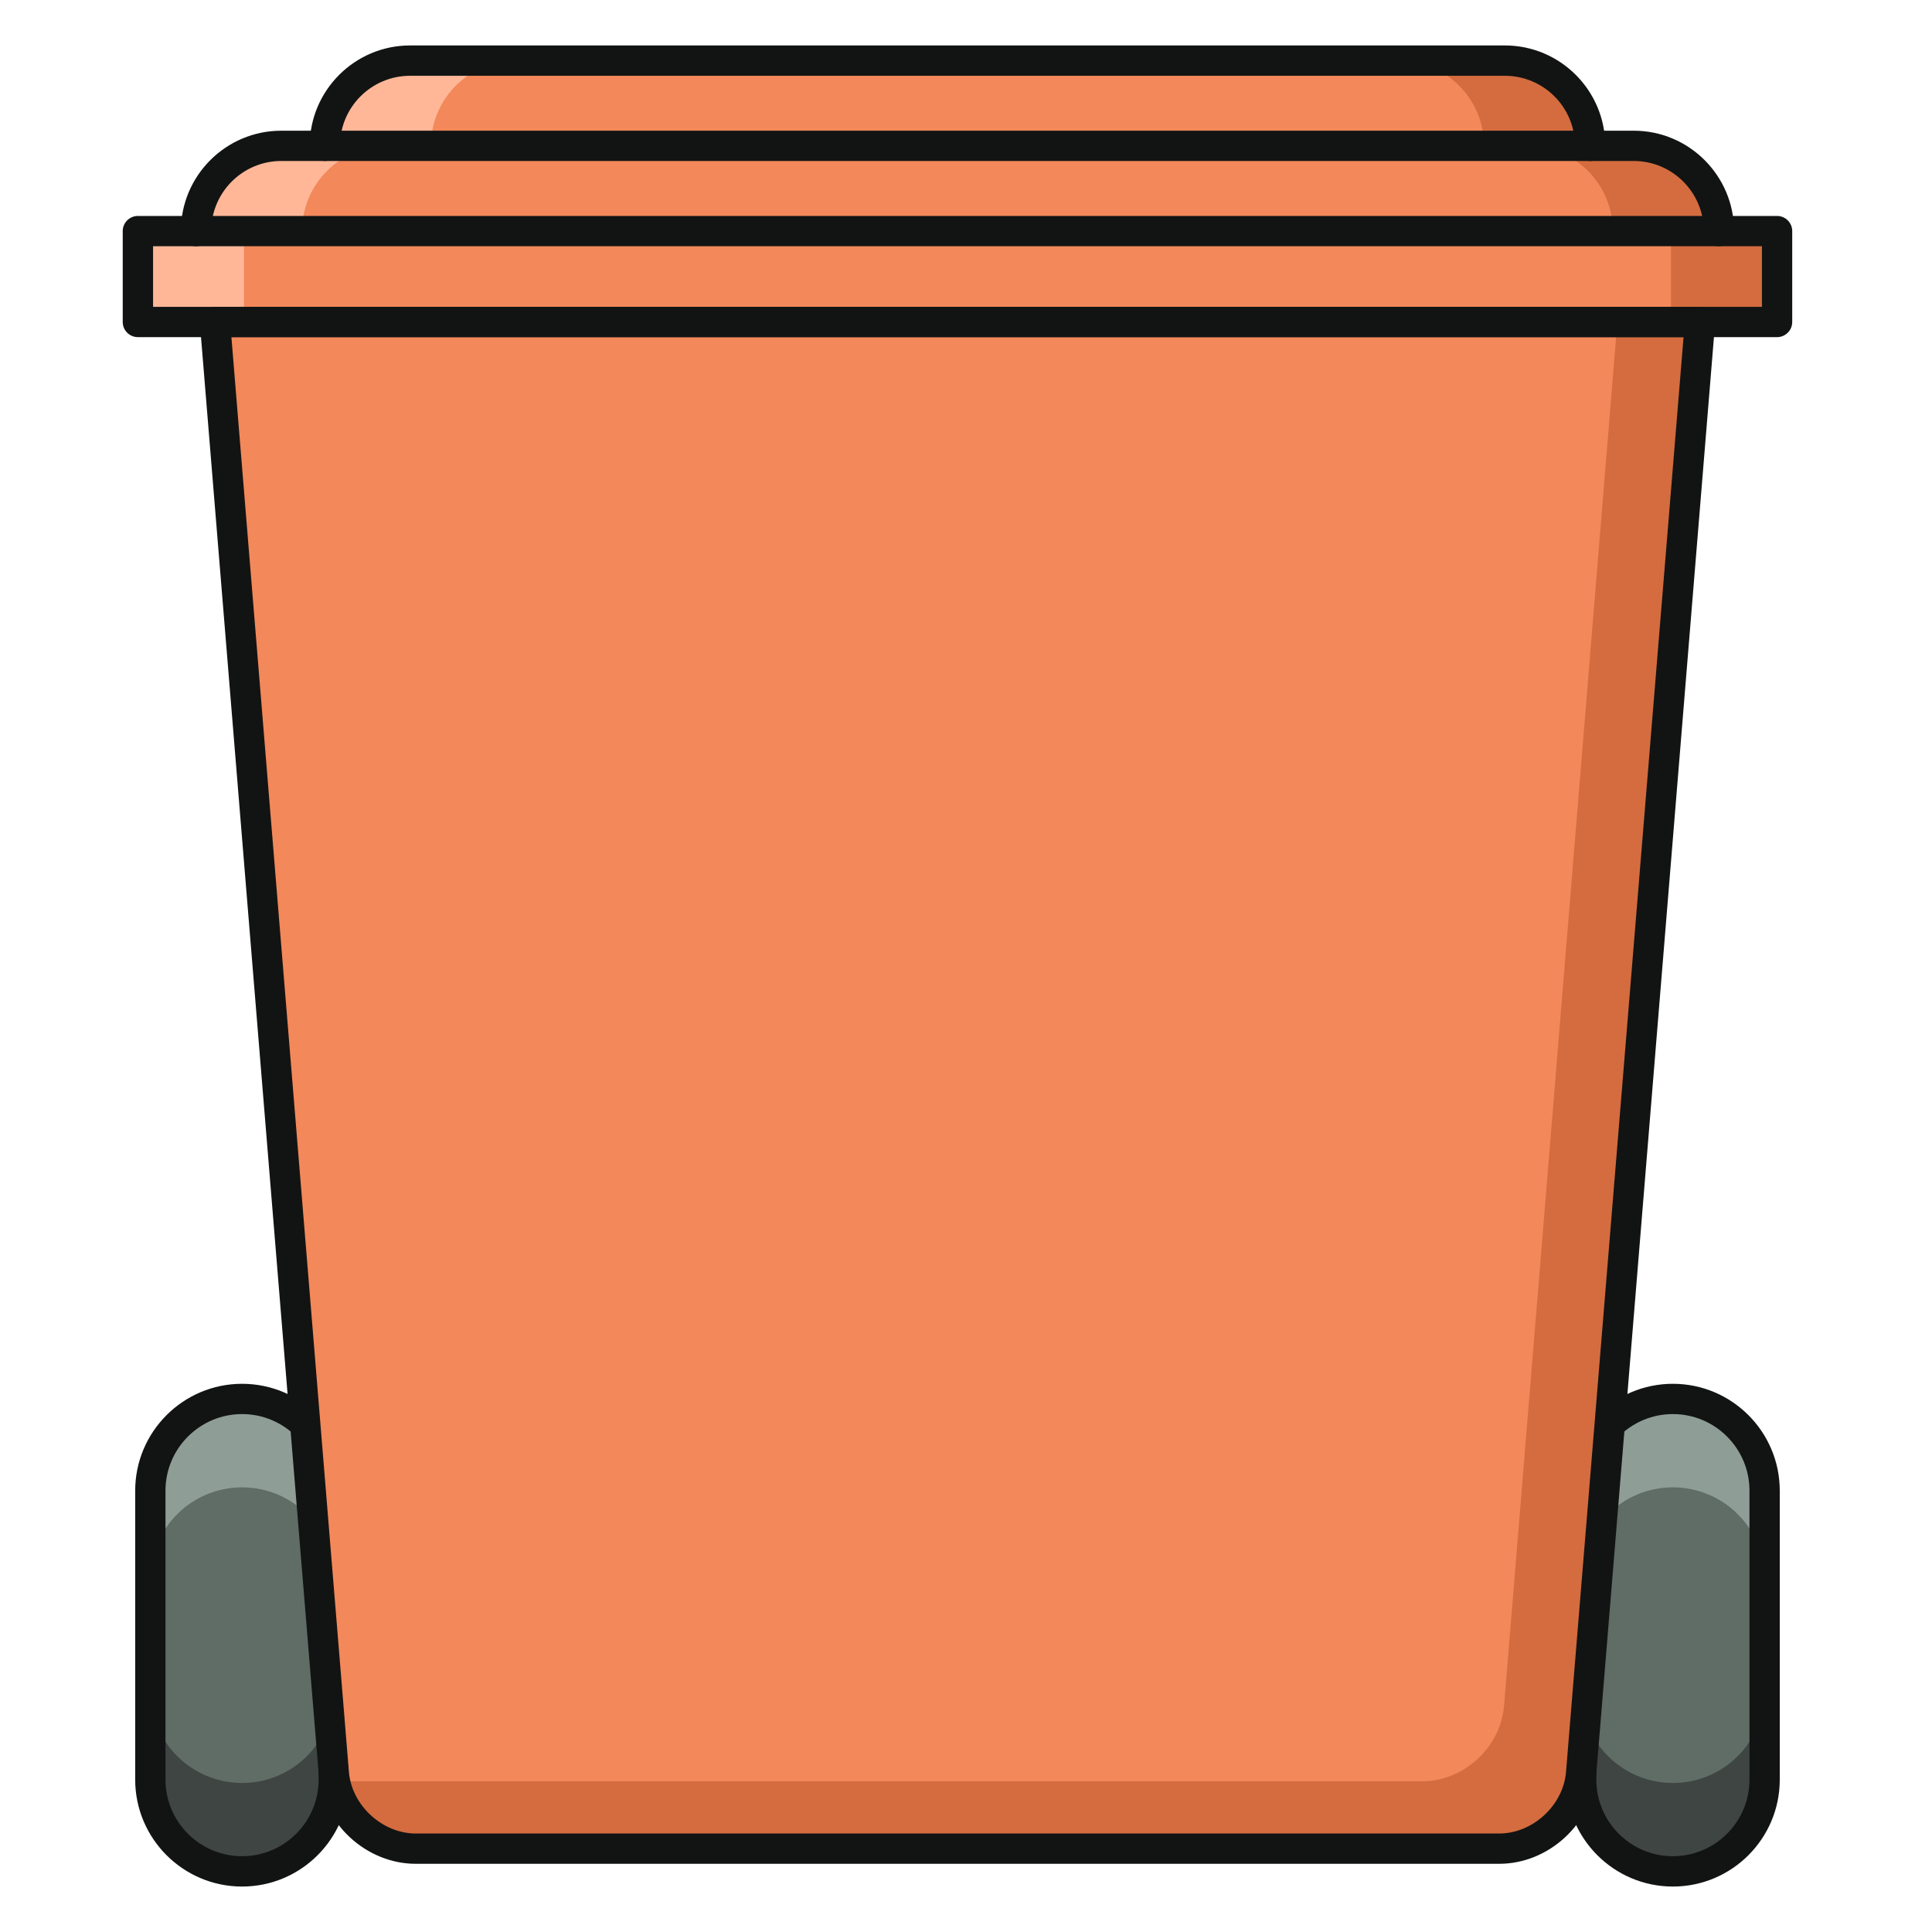 <?xml version="1.0" encoding="UTF-8"?>
<svg width="40px" height="40px" viewBox="0 0 40 40" version="1.1" xmlns="http://www.w3.org/2000/svg" xmlns:xlink="http://www.w3.org/1999/xlink">
    <title>Eliminación_40x40</title>
    <g id="Eliminación_40x40" stroke="none" stroke-width="1" fill="none" fill-rule="evenodd">
        <g id="Group" transform="translate(1, 0)">
            <g id="shutterstock_758131594" transform="translate(1, 0)">
                <path d="M3.012,28.963 C1.963,28.963 1.112,29.814 1.112,30.863 L1.112,36.846 C1.112,37.895 1.963,38.745 3.012,38.745 C4.061,38.745 4.911,37.895 4.911,36.846 L4.911,30.863 C4.911,29.814 4.061,28.963 3.012,28.963" id="Fill-50" fill="#606C66"></path>
                <path d="M3.012,36.915 C1.963,36.915 1.112,36.065 1.112,35.016 L1.112,36.846 C1.112,37.895 1.963,38.745 3.012,38.745 C4.061,38.745 4.911,37.895 4.911,36.846 L4.911,35.016 C4.911,36.065 4.061,36.915 3.012,36.915" id="Fill-51" fill="#3E4542"></path>
                <path d="M3.012,30.794 C1.963,30.794 1.112,31.644 1.112,32.693 L1.112,30.863 C1.112,29.814 1.963,28.963 3.012,28.963 C4.061,28.963 4.911,29.814 4.911,30.863 L4.911,32.693 C4.911,31.644 4.061,30.794 3.012,30.794" id="Fill-52" fill="#8F9D97"></path>
                <path d="M32.635,28.963 C33.684,28.963 34.535,29.814 34.535,30.863 L34.535,36.846 C34.535,37.895 33.684,38.745 32.635,38.745 C31.586,38.745 30.736,37.895 30.736,36.846 L30.736,30.863 C30.736,29.814 31.586,28.963 32.635,28.963" id="Fill-53" fill="#606C66"></path>
                <path d="M32.635,36.915 C33.684,36.915 34.535,36.065 34.535,35.016 L34.535,36.846 C34.535,37.895 33.684,38.745 32.635,38.745 C31.586,38.745 30.736,37.895 30.736,36.846 L30.736,35.016 C30.736,36.065 31.586,36.915 32.635,36.915" id="Fill-54" fill="#3E4542"></path>
                <path d="M32.635,30.794 C33.684,30.794 34.535,31.644 34.535,32.693 L34.535,30.863 C34.535,29.814 33.684,28.963 32.635,28.963 C31.586,28.963 30.736,29.814 30.736,30.863 L30.736,32.693 C30.736,31.644 31.586,30.794 32.635,30.794" id="Fill-55" fill="#8F9D97"></path>
                <path d="M3.012,29.277 C2.138,29.277 1.426,29.988 1.426,30.863 L1.426,36.846 C1.426,37.72 2.138,38.431 3.012,38.431 C3.886,38.431 4.597,37.72 4.597,36.846 L4.597,30.863 C4.597,29.988 3.886,29.277 3.012,29.277 Z M3.012,39.059 C1.792,39.059 0.799,38.066 0.799,36.846 L0.799,30.863 C0.799,29.643 1.792,28.65 3.012,28.65 C4.232,28.65 5.225,29.643 5.225,30.863 L5.225,36.846 C5.225,38.066 4.232,39.059 3.012,39.059 L3.012,39.059 Z" id="Fill-56" fill="#121413"></path>
                <path d="M32.635,29.277 C31.761,29.277 31.05,29.988 31.05,30.863 L31.05,36.846 C31.05,37.72 31.761,38.431 32.635,38.431 C33.51,38.431 34.221,37.72 34.221,36.846 L34.221,30.863 C34.221,29.988 33.51,29.277 32.635,29.277 Z M32.635,39.059 C31.415,39.059 30.422,38.066 30.422,36.846 L30.422,30.863 C30.422,29.643 31.415,28.65 32.635,28.65 C33.856,28.65 34.848,29.643 34.848,30.863 L34.848,36.846 C34.848,38.066 33.856,39.059 32.635,39.059 L32.635,39.059 Z" id="Fill-57" fill="#121413"></path>
                <path d="M33.196,6.667 L30.736,36.711 C30.666,37.571 29.902,38.275 29.039,38.275 L6.608,38.275 C5.745,38.275 4.982,37.571 4.911,36.711 L2.451,6.667 L33.196,6.667" id="Fill-58" fill="#F3885A"></path>
                <path d="M31.486,6.667 L29.14,35.317 C29.069,36.177 28.306,36.88 27.443,36.88 L5.012,36.88 C4.986,36.88 4.96,36.878 4.934,36.877 C5.082,37.659 5.801,38.275 6.608,38.275 L29.039,38.275 C29.902,38.275 30.666,37.571 30.736,36.711 L33.196,6.667 L31.486,6.667" id="Fill-59" fill="#D46C3F"></path>
                <polygon id="Fill-60" fill="#F3885A" points="0.855 6.667 34.792 6.667 34.792 4.784 0.855 4.784"></polygon>
                <polygon id="Fill-61" fill="#D46C3F" points="32.596 6.667 34.792 6.667 34.792 4.784 32.596 4.784"></polygon>
                <polygon id="Fill-62" fill="#FFB798" points="0.855 6.667 3.051 6.667 3.051 4.784 0.855 4.784"></polygon>
                <path d="M2.059,4.784 C2.059,3.81 2.849,3.02 3.824,3.02 L31.824,3.02 C32.798,3.02 33.588,3.81 33.588,4.784 L2.059,4.784" id="Fill-63" fill="#F3885A"></path>
                <path d="M31.824,3.02 L29.627,3.02 C30.602,3.02 31.392,3.81 31.392,4.784 L33.588,4.784 C33.588,3.81 32.798,3.02 31.824,3.02" id="Fill-64" fill="#D46C3F"></path>
                <path d="M3.824,3.02 L6.02,3.02 C5.045,3.02 4.255,3.81 4.255,4.784 L2.059,4.784 C2.059,3.81 2.849,3.02 3.824,3.02" id="Fill-65" fill="#FFB798"></path>
                <path d="M4.725,3.02 C4.725,2.045 5.516,1.255 6.49,1.255 L29.157,1.255 C30.132,1.255 30.922,2.045 30.922,3.02 L4.725,3.02" id="Fill-66" fill="#F3885A"></path>
                <path d="M29.157,1.255 L26.961,1.255 C27.936,1.255 28.725,2.045 28.725,3.02 L30.922,3.02 C30.922,2.045 30.132,1.255 29.157,1.255" id="Fill-67" fill="#D46C3F"></path>
                <path d="M6.49,1.255 L8.686,1.255 C7.712,1.255 6.922,2.045 6.922,3.02 L4.725,3.02 C4.725,2.045 5.516,1.255 6.49,1.255" id="Fill-68" fill="#FFB798"></path>
                <path d="M1.169,6.353 L34.479,6.353 L34.479,5.098 L1.169,5.098 L1.169,6.353 Z M34.792,6.98 L0.855,6.98 C0.682,6.98 0.541,6.84 0.541,6.667 L0.541,4.784 C0.541,4.611 0.682,4.471 0.855,4.471 L34.792,4.471 C34.965,4.471 35.106,4.611 35.106,4.784 L35.106,6.667 C35.106,6.84 34.965,6.98 34.792,6.98 L34.792,6.98 Z" id="Fill-69" fill="#121413"></path>
                <path d="M33.588,5.098 C33.415,5.098 33.275,4.957 33.275,4.784 C33.275,3.984 32.624,3.333 31.824,3.333 L3.824,3.333 C3.023,3.333 2.373,3.984 2.373,4.784 C2.373,4.957 2.232,5.098 2.059,5.098 C1.886,5.098 1.745,4.957 1.745,4.784 C1.745,3.638 2.677,2.706 3.824,2.706 L31.824,2.706 C32.97,2.706 33.902,3.638 33.902,4.784 C33.902,4.957 33.761,5.098 33.588,5.098" id="Fill-70" fill="#121413"></path>
                <path d="M30.922,3.333 C30.748,3.333 30.608,3.193 30.608,3.02 C30.608,2.219 29.957,1.569 29.157,1.569 L6.49,1.569 C5.69,1.569 5.039,2.219 5.039,3.02 C5.039,3.193 4.899,3.333 4.725,3.333 C4.552,3.333 4.412,3.193 4.412,3.02 C4.412,1.874 5.344,0.941 6.49,0.941 L29.157,0.941 C30.303,0.941 31.235,1.874 31.235,3.02 C31.235,3.193 31.095,3.333 30.922,3.333" id="Fill-71" fill="#121413"></path>
                <path d="M2.791,6.98 L5.224,36.685 C5.28,37.377 5.914,37.961 6.608,37.961 L29.039,37.961 C29.733,37.961 30.367,37.377 30.423,36.685 L32.856,6.98 L2.791,6.98 Z M29.039,38.588 L6.608,38.588 C5.584,38.588 4.682,37.758 4.599,36.737 L2.138,6.692 C2.131,6.605 2.161,6.519 2.22,6.454 C2.28,6.39 2.363,6.353 2.451,6.353 L33.196,6.353 C33.284,6.353 33.367,6.39 33.427,6.454 C33.486,6.519 33.516,6.605 33.509,6.692 L31.049,36.737 C30.965,37.758 30.064,38.588 29.039,38.588 L29.039,38.588 Z" id="Fill-72" fill="#121413"></path>
            </g>
        </g>
    </g>
</svg>